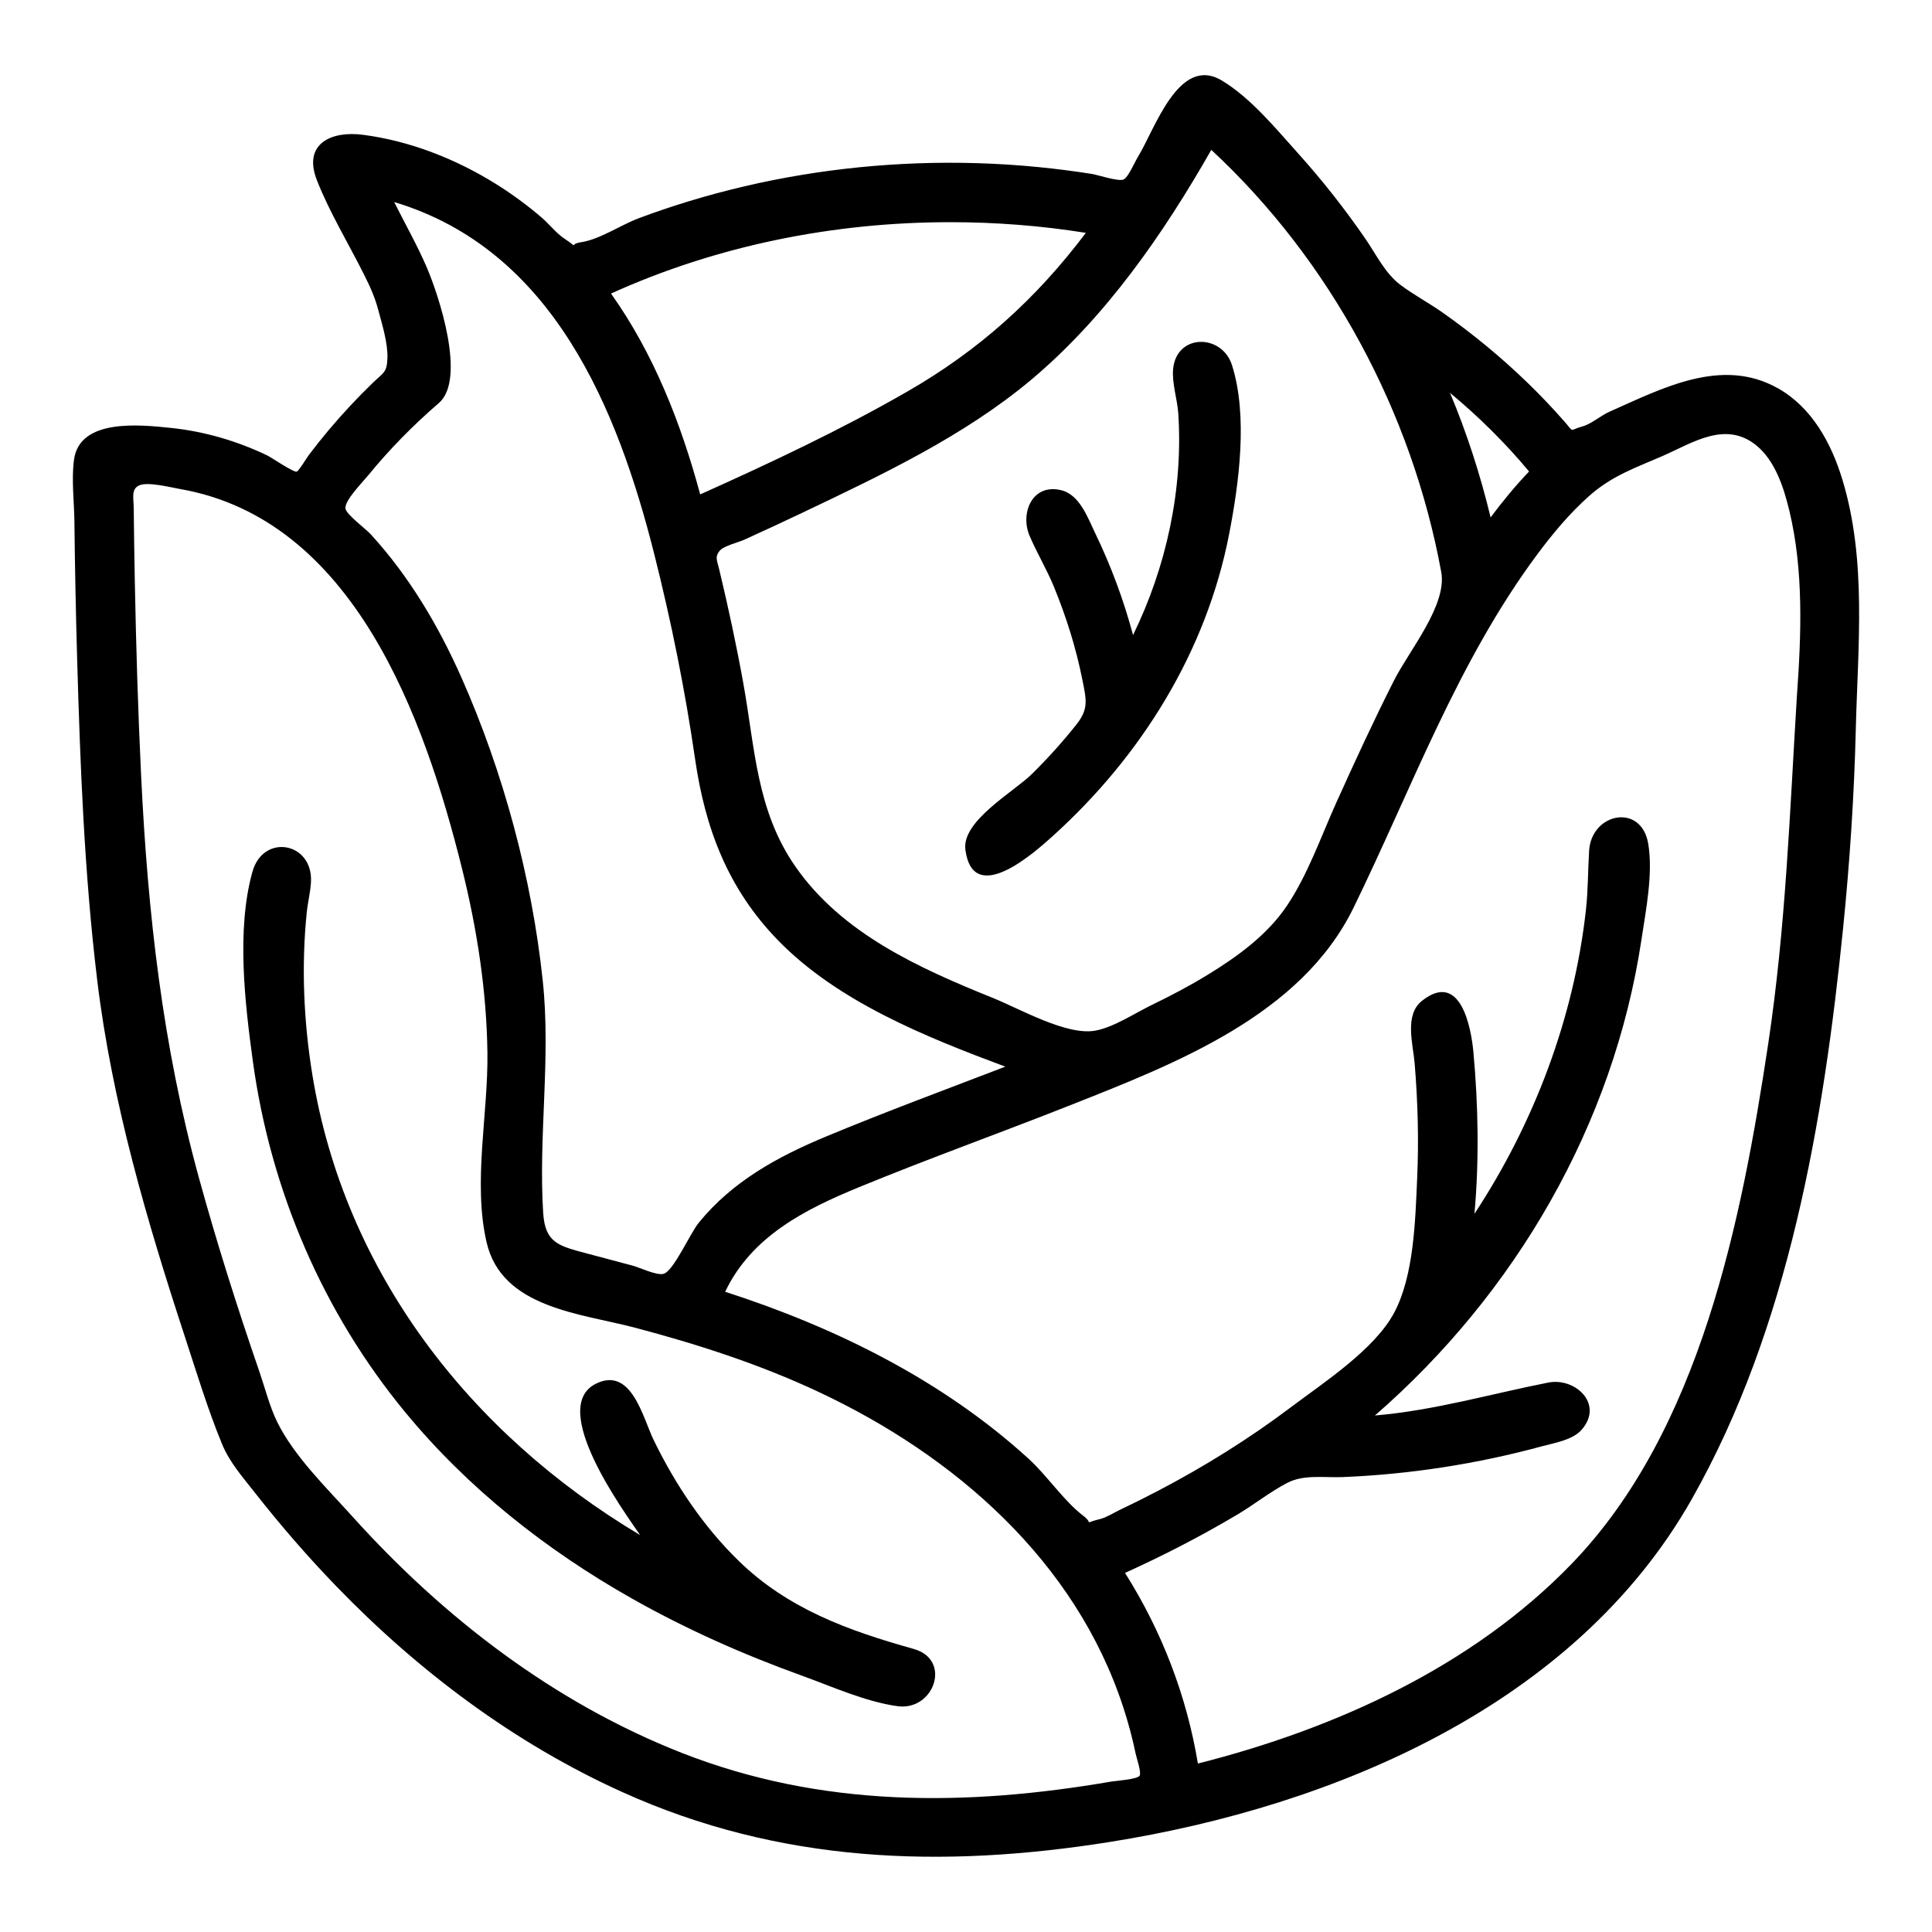 <?xml version="1.0" encoding="UTF-8"?>
<!-- Uploaded to: ICON Repo, www.iconrepo.com, Generator: ICON Repo Mixer Tools -->
<svg fill="#000000" width="800px" height="800px" version="1.1" viewBox="144 144 512 512" xmlns="http://www.w3.org/2000/svg">
 <g>
  <path d="m615.09 246.86c-14.902-8.359-30.734 0.145-44.582 6.254-2.231 0.984-4.828 3.269-7.109 3.879-3.707 0.988-2.055 1.859-4.832-1.309-3.113-3.555-6.371-6.977-9.766-10.262-6.949-6.734-14.445-12.906-22.348-18.488-3.641-2.574-7.668-4.715-11.234-7.371-4.168-3.102-6.445-8.039-9.441-12.383-5.391-7.816-11.266-15.305-17.617-22.363-5.894-6.555-12.684-14.883-20.379-19.484-11.438-6.84-17.77 13.062-22.242 20.273-0.789 1.273-2.535 5.418-3.793 5.965-1.371 0.598-6.871-1.238-8.434-1.484-4.734-0.742-9.488-1.355-14.258-1.82-10.57-1.031-21.207-1.359-31.82-0.984-20.625 0.73-41.172 4.09-60.914 10.125-4.402 1.348-8.762 2.824-13.07 4.438-4.641 1.734-10.352 5.606-15.168 6.328-3.812 0.574-0.184 1.906-4.481-0.91-2.16-1.414-4.098-3.934-6.082-5.633-3.812-3.258-7.867-6.242-12.125-8.895-10.648-6.629-22.77-11.402-35.25-13.02-8.277-1.074-16.012 2.305-12.141 12.117 3.371 8.539 8.371 16.738 12.477 24.949 1.625 3.246 2.856 5.934 3.797 9.492 1.004 3.793 2.508 8.578 2.394 12.57-0.113 3.914-1.02 3.848-3.914 6.648-2.055 1.988-4.059 4.027-6.008 6.117-3.836 4.113-7.461 8.422-10.855 12.902-0.609 0.801-2.688 4.297-3.277 4.484-0.797 0.254-6.777-3.805-7.793-4.293-8.035-3.856-16.699-6.383-25.57-7.301-8.055-0.832-24.172-2.606-25.648 8.445-0.703 5.254 0.051 11.113 0.109 16.398 0.137 12.016 0.371 24.031 0.715 36.043 0.816 28.492 1.902 57.129 5.324 85.445 3.898 32.242 13.152 63.762 23.246 94.543 3.106 9.477 6.043 19.18 9.836 28.41 1.996 4.852 5.527 8.84 8.754 12.949 6.766 8.617 13.953 16.914 21.57 24.789 21.746 22.484 47.191 41.59 75.766 54.504 41.672 18.832 84.637 20.312 129.23 13.207 59.43-9.465 123.25-36.277 154.16-90.809 25.746-45.43 34.957-100.1 40.129-151.43 1.758-17.473 2.93-35.02 3.356-52.578 0.535-22.051 2.965-44.777-3.559-66.234-2.93-9.641-8.07-19.137-17.152-24.23zm-65.871 22.09c-3.637 3.801-7.043 7.953-10.191 12.168-2.695-11.211-6.301-22.379-10.762-33.016 7.586 6.305 14.645 13.262 20.953 20.848zm-84.211-85.234c31.629 29.352 53.156 69.527 60.934 111.87 1.613 8.777-8.508 20.828-12.512 28.738-5.375 10.621-10.359 21.438-15.254 32.289-4.086 9.055-7.566 19.129-13.117 27.406-5.207 7.762-13.145 13.5-21.016 18.316-4.793 2.934-9.77 5.551-14.824 7.996-4.508 2.184-10.047 5.906-14.961 6.801-7.559 1.379-19.891-5.742-27.188-8.688-19.535-7.883-39.906-17.031-52.262-34.773-10.344-14.859-10.699-31.262-13.82-48.594-1.828-10.137-3.996-20.207-6.398-30.219-0.613-2.547-1.168-3.227 0.098-4.859 1.02-1.316 5.027-2.273 6.594-2.984 5.102-2.32 10.184-4.676 15.242-7.082 20.883-9.949 42.91-20.316 60.742-35.281 19.758-16.578 35.059-38.676 47.742-60.938zm-69.172 19.164c12.023 0 24.055 0.926 35.926 2.828-13.207 17.531-28.359 31.168-47.387 42.102-17.688 10.164-36.219 18.871-54.816 27.215-5.039-18.727-12.312-37.336-23.637-53.23 28.117-12.746 59.086-18.914 89.914-18.914zm-135.53 47.922c7.328-6.324-0.008-28.598-3.332-36.238-2.519-5.789-5.688-11.371-8.512-17.02 42.012 12.617 59.176 54.594 68.941 93.367 4.512 17.922 8.152 35.941 10.801 54.23 2.656 18.363 8.668 34.336 21.914 47.984 15.883 16.371 39.352 25.727 60.305 33.551-15.891 6.094-31.855 12-47.57 18.539-12.781 5.316-24.812 11.906-33.676 22.824-2.332 2.871-6.68 12.82-9.328 13.539-1.836 0.5-6.453-1.711-8.117-2.152-4.152-1.105-8.309-2.203-12.457-3.312-7.258-1.938-10.832-2.789-11.328-10.691-1.289-20.539 2.07-40.895-0.109-61.492-2.891-27.297-10.438-55.285-21.543-80.352-6.094-13.762-13.871-26.871-24.066-38.012-1.25-1.367-6.328-5.125-6.664-6.731-0.426-2.023 4.391-6.891 5.918-8.758 5.691-6.973 12.016-13.406 18.824-19.277zm178.27 365.32c-38.641 6.652-76.906 6.938-113.92-7.598-33.738-13.25-63.102-35.797-87.234-62.602-6.746-7.492-15.496-15.992-19.957-25.078-2.027-4.129-3.211-8.949-4.707-13.289-5.859-16.988-11.293-34.137-16.055-51.465-9.641-35.098-13.547-70.09-15.297-106.35-0.836-17.367-1.355-34.746-1.688-52.133-0.121-6.285-0.211-12.57-0.277-18.855-0.027-2.793-0.691-4.957 1.246-6.023 2.199-1.215 8.512 0.434 10.855 0.836 46.242 7.953 64.945 60.77 74.832 100.36 4.012 16.07 6.574 32.484 6.797 49.062 0.215 16.293-3.887 34.32-0.227 50.211 4.035 17.52 24.965 18.844 39.504 22.695 16.59 4.398 32.895 9.664 48.465 16.965 36.156 16.957 68.129 44.816 80.801 83.707 1.309 4.019 2.402 8.113 3.262 12.25 0.203 0.969 1.547 4.934 1.043 5.75-0.613 0.988-6.227 1.367-7.441 1.555zm181.63-287.85c-1.895 30.918-2.965 61.516-7.598 92.254-7.043 46.734-17.977 102.54-52.047 137.84-26.363 27.316-62.758 43.797-99.109 52.992-2.961-17.949-9.59-35.152-19.316-50.52 10.211-4.621 20.191-9.762 29.824-15.492 4.41-2.625 8.625-5.996 13.16-8.359 4.422-2.305 9.77-1.34 14.863-1.551 17.77-0.738 35.566-3.5 52.73-8.176 3.301-0.898 8.047-1.633 10.422-4.344 5.996-6.84-1.703-13.922-8.816-12.523-15.43 3.035-30.102 7.379-45.953 8.73 37.25-32.391 63.273-77.098 70.641-126.14 1.168-7.789 3.098-17.379 1.805-25.312-1.785-10.949-15.074-8.301-15.684 1.805-0.32 5.281-0.262 10.523-0.855 15.809-3.207 28.605-13.738 56.383-29.527 80.391 1.27-14.23 1.02-28.621-0.277-42.844-0.598-6.535-3.406-21.699-13.629-13.605-4.734 3.746-2.367 11.453-1.945 16.566 0.84 10.156 1.125 20.387 0.664 30.57-0.496 10.941-0.816 25.625-6.094 35.527-5.195 9.754-18.711 18.523-27.418 25.082-11.051 8.328-22.844 15.664-35.102 22.082-3.352 1.754-6.734 3.445-10.152 5.066-1.414 0.672-3.664 2.066-5.293 2.453-4.769 1.133-1.48 1.379-4.363-0.824-5.285-4.039-9.578-10.633-14.562-15.176-22.852-20.832-51.152-34.797-80.398-44.242 7.004-14.695 21.156-21.836 35.516-27.734 18.566-7.629 37.473-14.387 56.133-21.777 27.812-11.02 60.957-23.77 74.879-52.27 15.414-31.551 27.535-65.16 48.652-93.586 4.102-5.519 8.555-10.863 13.699-15.449 6.144-5.481 12.367-7.527 19.629-10.707 7.844-3.434 16.555-9.383 24.703-2.812 5.07 4.09 7.348 11.297 8.805 17.352 3.816 15.828 3.168 32.832 2.016 48.934z"/>
  <path d="m386.15 580.99c-17.238-4.824-33.273-10.582-46.332-23.281-9.41-9.152-16.852-20.297-22.582-32.066-2.883-5.922-5.887-19.691-15.371-14.914-12.648 6.371 7.559 33.914 11.777 40.086-45.074-26.863-78.355-69.656-86.867-122.01-2.301-14.16-2.938-28.707-1.484-42.992 0.273-2.688 0.992-5.445 1.125-8.129 0.516-10.512-12.648-12.883-15.512-2.676-4.305 15.352-1.988 34.996 0.129 50.387 4.684 34.023 18.52 66.395 40.406 92.918 16.598 20.117 37.336 36.488 59.988 49.289 14.363 8.121 29.496 14.844 45.012 20.438 7.996 2.883 17.02 6.984 25.469 8.117 9.613 1.281 14.434-12.312 4.242-15.168z"/>
  <path d="m444.27 312.3c-2.484-9.297-5.863-18.379-10.051-27.043-1.938-4.008-4.078-10.117-8.914-11.328-7.762-1.945-11 6.07-8.469 12.031 1.934 4.555 4.531 8.848 6.426 13.453 3.293 7.996 5.906 16.301 7.59 24.789 1.031 5.195 1.715 7.641-1.586 11.797-3.652 4.606-7.602 8.977-11.785 13.109-4.828 4.769-18.66 12.43-17.645 20.086 2.039 15.355 18.48 0.586 23.07-3.555 23.5-21.203 40.777-48.902 46.836-80.152 2.594-13.391 5.016-31.262 0.746-44.719-2.644-8.328-14.688-8.449-15.602 1.023-0.355 3.699 1.125 8.074 1.367 11.773 1.32 20.145-3.152 40.641-11.984 58.734z"/>
 </g>
</svg>